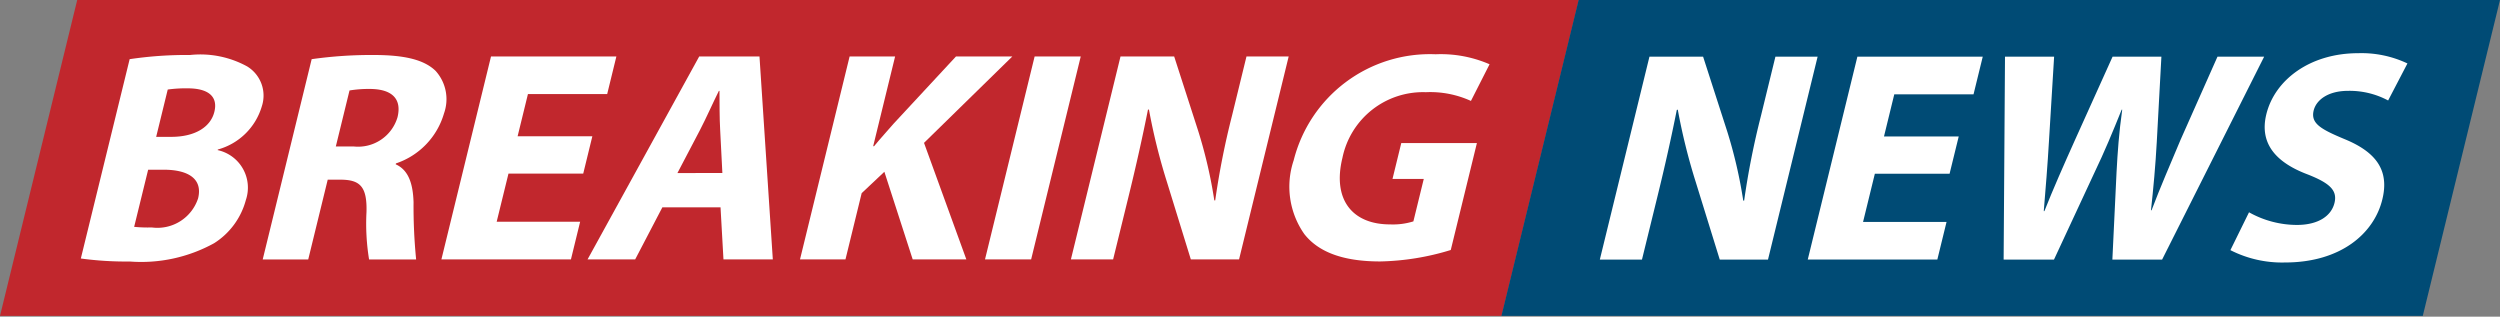 <?xml version="1.0" encoding="UTF-8"?><svg xmlns="http://www.w3.org/2000/svg" xmlns:xlink="http://www.w3.org/1999/xlink" height="19.0" preserveAspectRatio="xMidYMid meet" version="1.0" viewBox="0.0 0.0 150.0 19.0" width="150.0" zoomAndPan="magnify"><rect x="0.0" y="0.0" width="150.0" height="19.0" fill="#808080" stroke="none"/><g data-name="Layer 2"><g data-name="Layer 1"><g id="change1_1"><path d="M90.095 18.952L0 18.952 4.633 0 94.728 0 90.095 18.952z" fill="#c1272d"/></g><g id="change2_1"><path d="M7.779,3.55A23.137,23.137,0,0,1,11.4,3.3a5.836,5.836,0,0,1,3.431.686,2.05,2.05,0,0,1,.881,2.385,3.8,3.8,0,0,1-2.643,2.6l-.009.036a2.306,2.306,0,0,1,1.69,3,4.409,4.409,0,0,1-1.9,2.584,9.058,9.058,0,0,1-5.061,1.1,20.234,20.234,0,0,1-2.939-.181ZM9.37,8.211h.9c1.447,0,2.37-.6,2.591-1.5C13.09,5.79,12.5,5.3,11.257,5.3a7.923,7.923,0,0,0-1.193.072Zm-1.321,5.4a8.508,8.508,0,0,0,1.058.036A2.567,2.567,0,0,0,11.886,11.9c.3-1.229-.683-1.717-2.057-1.717h-.94Z" fill="#fff"/></g><g id="change2_2"><path d="M18.7,3.55A25.454,25.454,0,0,1,22.432,3.3c1.808,0,3.008.271,3.708.957a2.534,2.534,0,0,1,.5,2.548,4.476,4.476,0,0,1-2.885,3l-.013.054c.766.343,1.037,1.157,1.071,2.277a32.471,32.471,0,0,0,.155,3.433H22.145a13.375,13.375,0,0,1-.156-2.837c.045-1.518-.377-1.933-1.494-1.951h-.832l-1.17,4.788H15.762Zm1.449,5.239h1.085A2.466,2.466,0,0,0,23.85,7.037c.274-1.121-.348-1.681-1.609-1.7a7.19,7.19,0,0,0-1.27.091Z" fill="#fff"/></g><g id="change2_3"><path d="M34.994,10.415H30.509L29.8,13.306h5.008l-.552,2.259H26.484L29.461,3.387h7.522l-.552,2.258H31.676l-.619,2.53h4.484Z" fill="#fff"/></g><g id="change2_4"><path d="M39.742,12.439,38.11,15.565H35.253l6.7-12.178h3.616l.8,12.178H43.408l-.176-3.126Zm3.6-2.06L43.21,7.8c-.041-.722-.037-1.626-.041-2.348h-.036C42.776,6.169,42.369,7.091,42,7.8l-1.355,2.584Z" fill="#fff"/></g><g id="change2_5"><path d="M50.977,3.387h2.73L52.391,8.771h.054c.386-.47.782-.9,1.159-1.337L57.36,3.387h3.381l-5.3,5.185,2.54,6.993H54.762l-1.7-5.258L51.7,11.59l-.972,3.975H48Z" fill="#fff"/></g><g id="change2_6"><path d="M64.845,3.387,61.868,15.565H59.1L62.078,3.387Z" fill="#fff"/></g><g id="change2_7"><path d="M64.254,15.565,67.231,3.387H70.45L71.89,7.85a28.06,28.06,0,0,1,.969,4.173h.054a47.627,47.627,0,0,1,1.006-5.077l.87-3.559h2.532L74.343,15.565H71.45L70,10.867a35.833,35.833,0,0,1-1.064-4.3l-.059.018c-.321,1.608-.7,3.324-1.19,5.312l-.9,3.668Z" fill="#fff"/></g><g id="change2_8"><path d="M87.046,15a15.366,15.366,0,0,1-4.236.687c-2.224,0-3.7-.56-4.552-1.644a4.952,4.952,0,0,1-.636-4.427,8.429,8.429,0,0,1,8.516-6.36,7.333,7.333,0,0,1,3.236.6l-1.118,2.2a5.872,5.872,0,0,0-2.71-.524,4.935,4.935,0,0,0-5,3.939c-.614,2.511.6,3.993,2.857,3.993a4.1,4.1,0,0,0,1.4-.181l.623-2.547H83.55l.526-2.151h4.538Z" fill="#fff"/></g><g id="change3_1"><path d="M145.367 18.952L90.085 18.952 94.718 0 150 0 145.367 18.952z" fill="#004b75"/></g><g id="change2_9"><path d="M95.99,15.574,98.967,3.4h3.219l1.44,4.463a28.09,28.09,0,0,1,.969,4.173h.054a47.627,47.627,0,0,1,1.006-5.077l.87-3.559h2.532l-2.978,12.178h-2.893l-1.455-4.7a35.833,35.833,0,0,1-1.064-4.3l-.059.018c-.32,1.608-.7,3.324-1.19,5.312l-.9,3.668Z" fill="#fff"/></g><g id="change2_10"><path d="M116.975,10.424h-4.484l-.707,2.891h5.009l-.553,2.259h-7.775L111.443,3.4h7.522l-.553,2.258h-4.755l-.618,2.53h4.484Z" fill="#fff"/></g><g id="change2_11"><path d="M120.218,15.574,120.3,3.4h2.947l-.306,5.023c-.082,1.445-.213,3.017-.315,4.246h.037c.521-1.319,1.168-2.783,1.842-4.282l2.25-4.987h2.929l-.278,5.131c-.078,1.428-.2,2.728-.347,4.084h.036c.512-1.356,1.132-2.783,1.739-4.228L133.049,3.4h2.8l-6.124,12.178h-2.983l.25-5.24c.066-1.229.145-2.367.341-3.758H127.3c-.552,1.373-1.034,2.529-1.624,3.758l-2.438,5.24Z" fill="#fff"/></g><g id="change2_12"><path d="M134.941,12.737a5.888,5.888,0,0,0,2.871.759c1.265,0,2.062-.524,2.257-1.319.185-.759-.287-1.193-1.624-1.717-1.853-.7-2.9-1.824-2.466-3.6.508-2.078,2.633-3.668,5.508-3.668a6.43,6.43,0,0,1,2.959.615l-1.158,2.222a4.89,4.89,0,0,0-2.408-.578c-1.193,0-1.9.542-2.059,1.174-.19.777.413,1.12,1.841,1.717,1.957.8,2.7,1.915,2.276,3.631-.5,2.042-2.5,3.776-5.841,3.776a6.82,6.82,0,0,1-3.273-.74Z" fill="#fff"/></g></g></g></svg>
